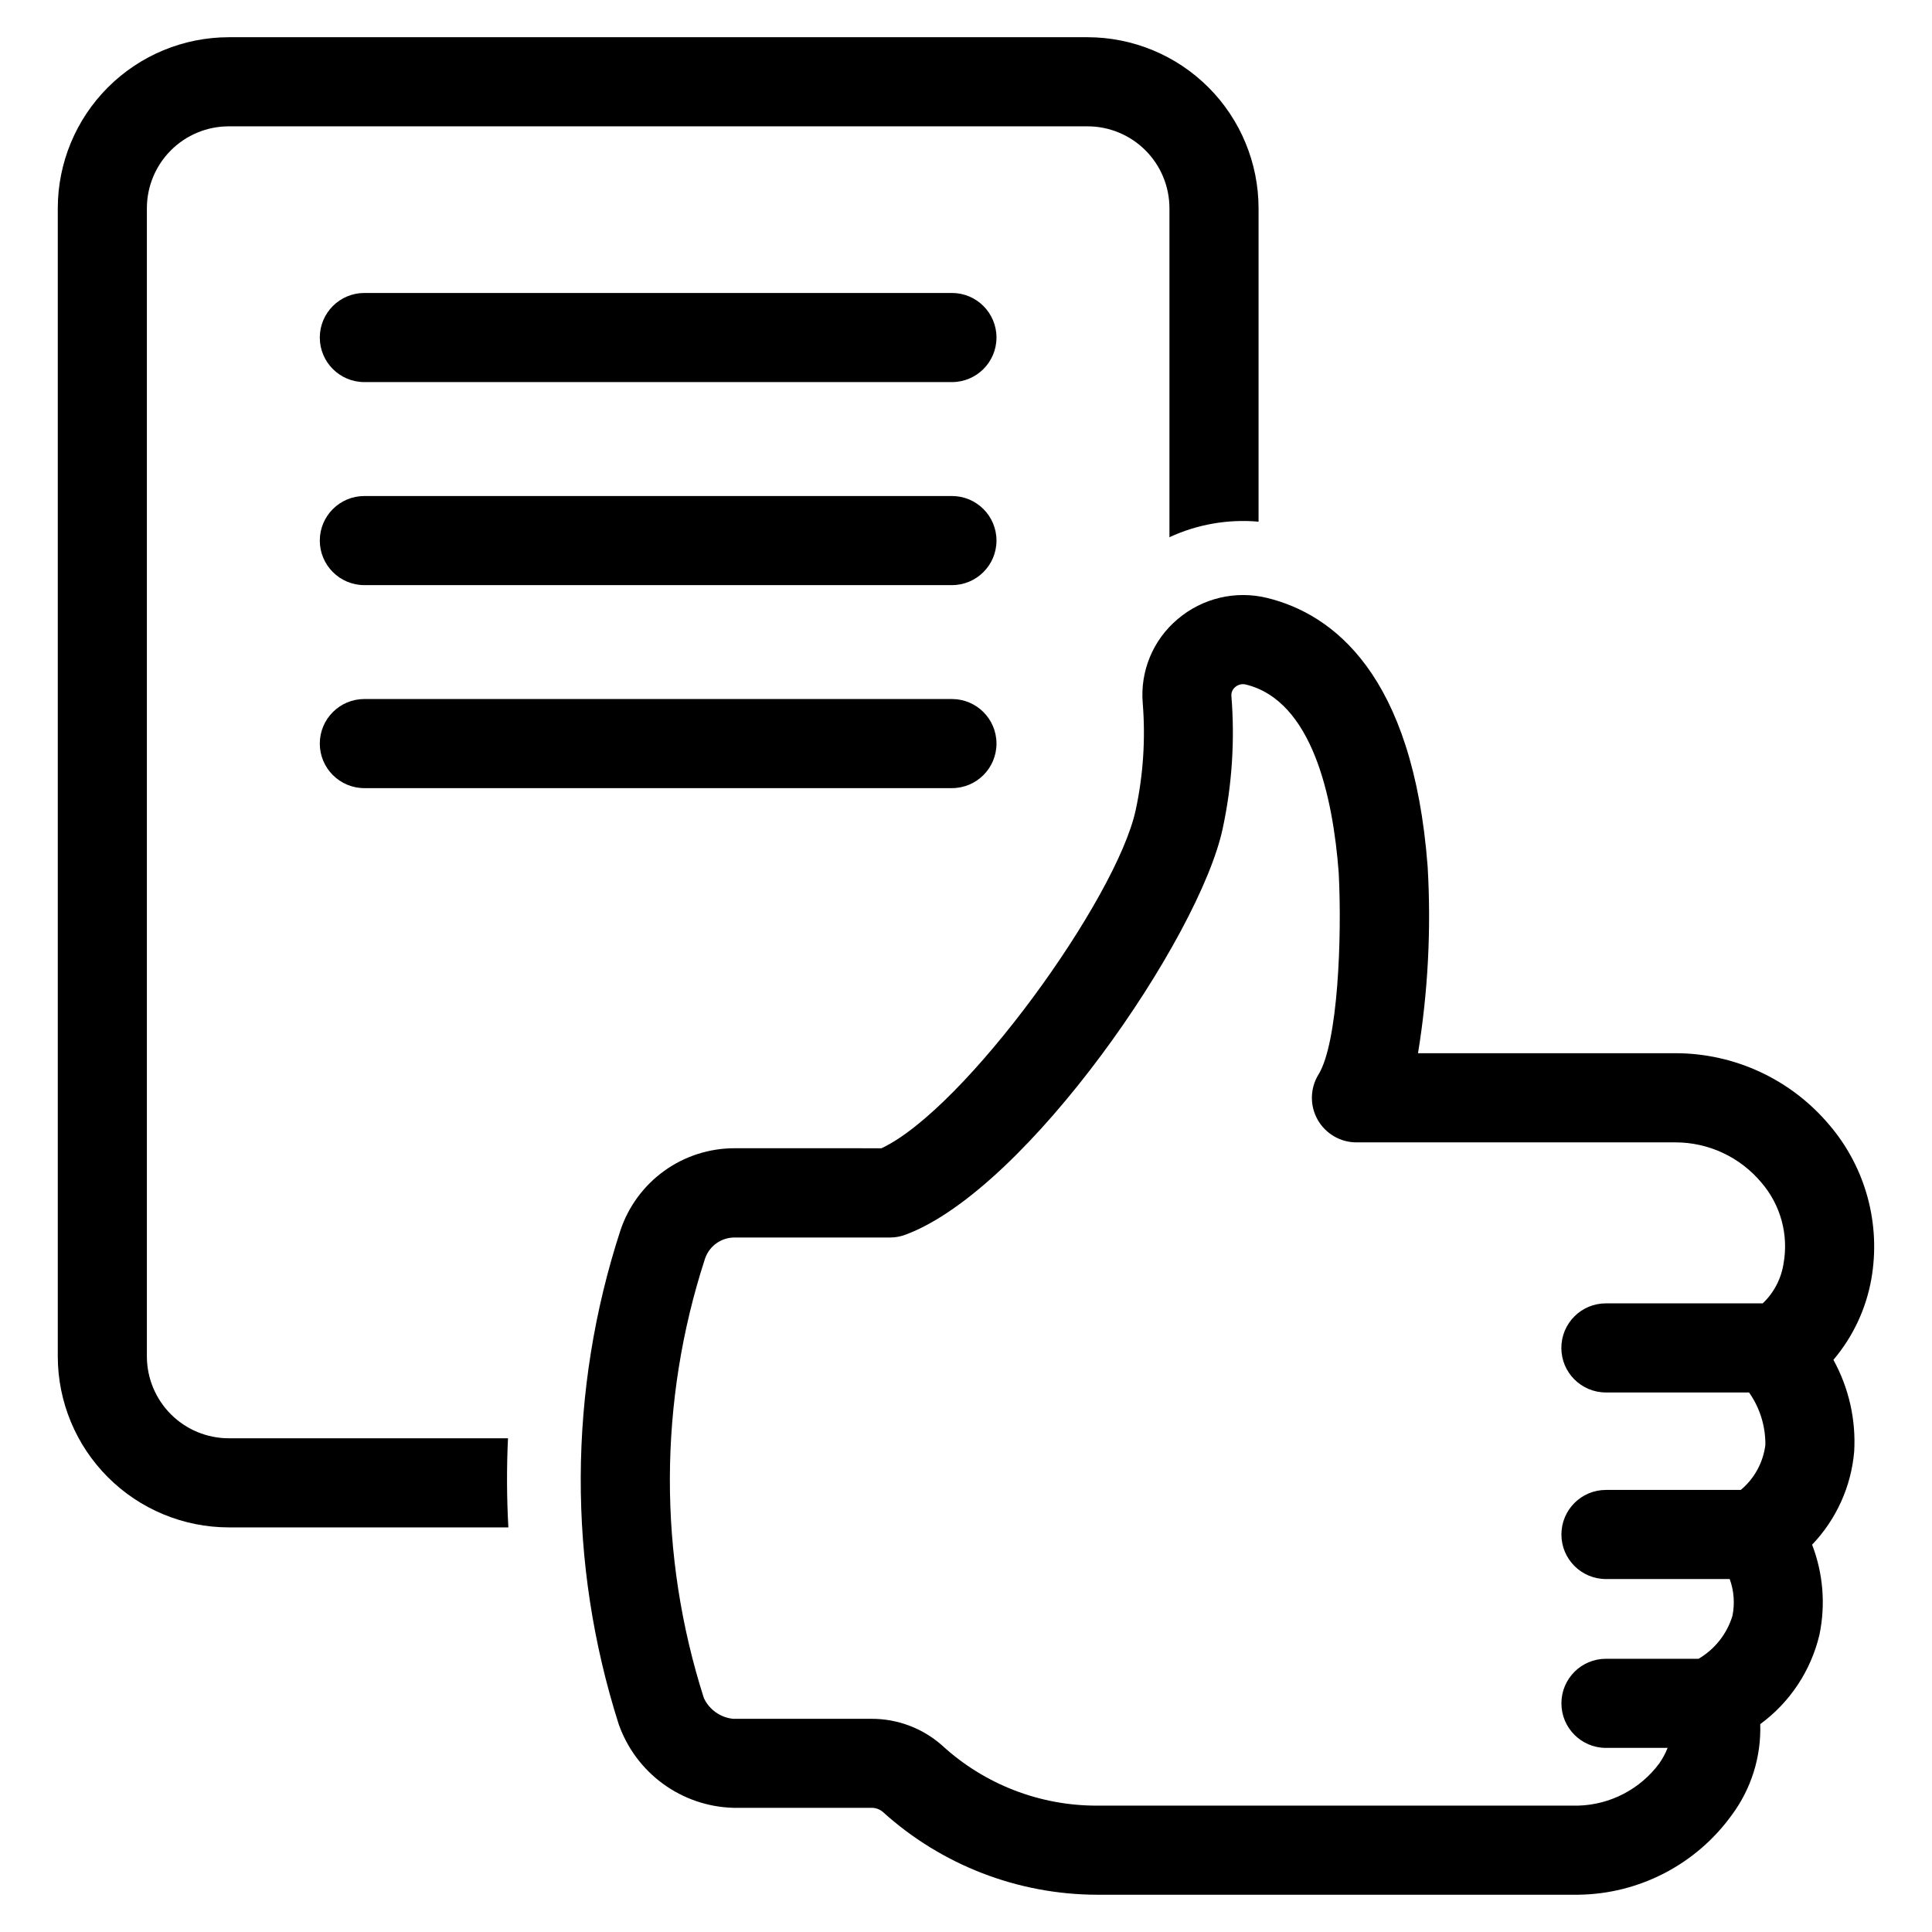 <?xml version="1.0" encoding="UTF-8"?>
<!-- Uploaded to: ICON Repo, www.svgrepo.com, Generator: ICON Repo Mixer Tools -->
<svg fill="#000000" width="800px" height="800px" version="1.1" viewBox="144 144 512 512" xmlns="http://www.w3.org/2000/svg">
 <g>
  <path d="m396.27 221.64h-155.71c-6.519 0-11.809 5.289-11.809 11.809 0 6.523 5.289 11.809 11.809 11.809h155.71c6.523 0 11.809-5.285 11.809-11.809 0-6.519-5.285-11.809-11.809-11.809z"/>
  <path d="m396.27 275.45h-155.71c-6.519 0-11.809 5.285-11.809 11.805 0 6.523 5.289 11.809 11.809 11.809h155.71c6.523 0 11.809-5.285 11.809-11.809 0-6.519-5.285-11.805-11.809-11.805z"/>
  <path d="m396.27 329.25h-155.71c-6.519 0-11.809 5.285-11.809 11.809 0 6.519 5.289 11.805 11.809 11.805h155.71c6.523 0 11.809-5.285 11.809-11.805 0-6.523-5.285-11.809-11.809-11.809z"/>
  <path d="m628.89 442.24c-10.133-12.133-25.129-19.141-40.938-19.129h-68.164c2.656-16.312 3.512-32.863 2.559-49.363-3.863-51.23-25.254-67.039-42.508-71.281-8.359-2.059-17.195 0.031-23.75 5.613-6.527 5.484-9.98 13.805-9.25 22.301 0.758 9.461 0.133 18.984-1.863 28.27-5.039 23.496-45.16 79.184-67.367 89.648l-38.891-0.004c-6.691-0.016-13.215 2.074-18.652 5.973-5.434 3.898-9.504 9.41-11.633 15.754-13.875 42.5-14.043 88.281-0.48 130.88 2.219 6.328 6.301 11.84 11.715 15.801 5.41 3.961 11.898 6.188 18.602 6.387h36.598c1.109-0.027 2.191 0.344 3.047 1.047 15.578 14.121 35.844 21.953 56.867 21.988h127.39c16.176-0.164 31.312-8.008 40.773-21.129 5.156-6.945 7.812-15.434 7.535-24.078 7.875-5.781 13.438-14.176 15.688-23.68 1.664-7.981 0.988-16.27-1.941-23.879 6.422-6.719 10.359-15.43 11.152-24.691 0.488-8.457-1.422-16.875-5.508-24.293 5.195-6.133 8.668-13.535 10.059-21.453 2.543-14.527-1.5-29.434-11.035-40.684zm-12.234 36.637c-0.625 4.019-2.562 7.723-5.512 10.527h-41.562c-6.523 0-11.809 5.285-11.809 11.809 0 6.519 5.285 11.805 11.809 11.805h37.934c2.867 4.07 4.379 8.938 4.324 13.91-0.586 4.652-2.914 8.914-6.512 11.918h-35.73c-6.523 0-11.809 5.289-11.809 11.809 0 6.523 5.285 11.809 11.809 11.809h32.793c1.133 3.129 1.383 6.508 0.719 9.77-1.461 4.777-4.66 8.828-8.969 11.359h-24.543c-6.523 0-11.809 5.285-11.809 11.809 0 6.519 5.285 11.809 11.809 11.809h16.336c-0.57 1.438-1.305 2.805-2.184 4.078-5.078 6.867-13.043 11.012-21.582 11.223h-127.39c-15.207 0.047-29.871-5.641-41.078-15.922-5.188-4.609-11.902-7.133-18.844-7.086h-36.59c-3.367-0.348-6.309-2.441-7.738-5.512-12.109-37.887-12.004-78.621 0.309-116.44 1.141-3.367 4.316-5.625 7.871-5.598h41.227c1.418-0.008 2.824-0.273 4.148-0.789 32.18-12.066 77.742-78.625 83.938-107.56 2.481-11.527 3.258-23.355 2.316-35.109-0.086-0.926 0.293-1.836 1.016-2.422 0.773-0.668 1.824-0.914 2.816-0.664 17.555 4.312 23.074 29.629 24.602 49.855 0.891 17.137-0.18 45.066-5.352 53.484l-0.004-0.004c-2.238 3.644-2.336 8.215-0.25 11.945 2.086 3.734 6.027 6.051 10.305 6.051h84.496c8.816-0.012 17.184 3.894 22.832 10.668 5.09 5.906 7.242 13.797 5.856 21.473z"/>
  <path d="m278.62 525.16h-74c-5.75-0.008-11.266-2.293-15.332-6.363-4.066-4.066-6.356-9.582-6.363-15.332v-304.29c0.008-5.754 2.297-11.266 6.363-15.336 4.066-4.066 9.582-6.356 15.332-6.359h227.6c5.754 0.004 11.266 2.293 15.332 6.359 4.07 4.07 6.356 9.582 6.363 15.336v87.191c7.375-3.418 15.52-4.836 23.617-4.117v-83.074c-0.016-12.016-4.793-23.531-13.285-32.027-8.496-8.492-20.016-13.273-32.027-13.285h-227.6c-12.012 0.016-23.527 4.793-32.023 13.289-8.492 8.492-13.273 20.012-13.285 32.023v304.28c0.012 12.016 4.789 23.531 13.285 32.027 8.492 8.496 20.012 13.277 32.023 13.293h74.102c-0.438-7.867-0.469-15.75-0.102-23.617z"/>
 </g>
</svg>